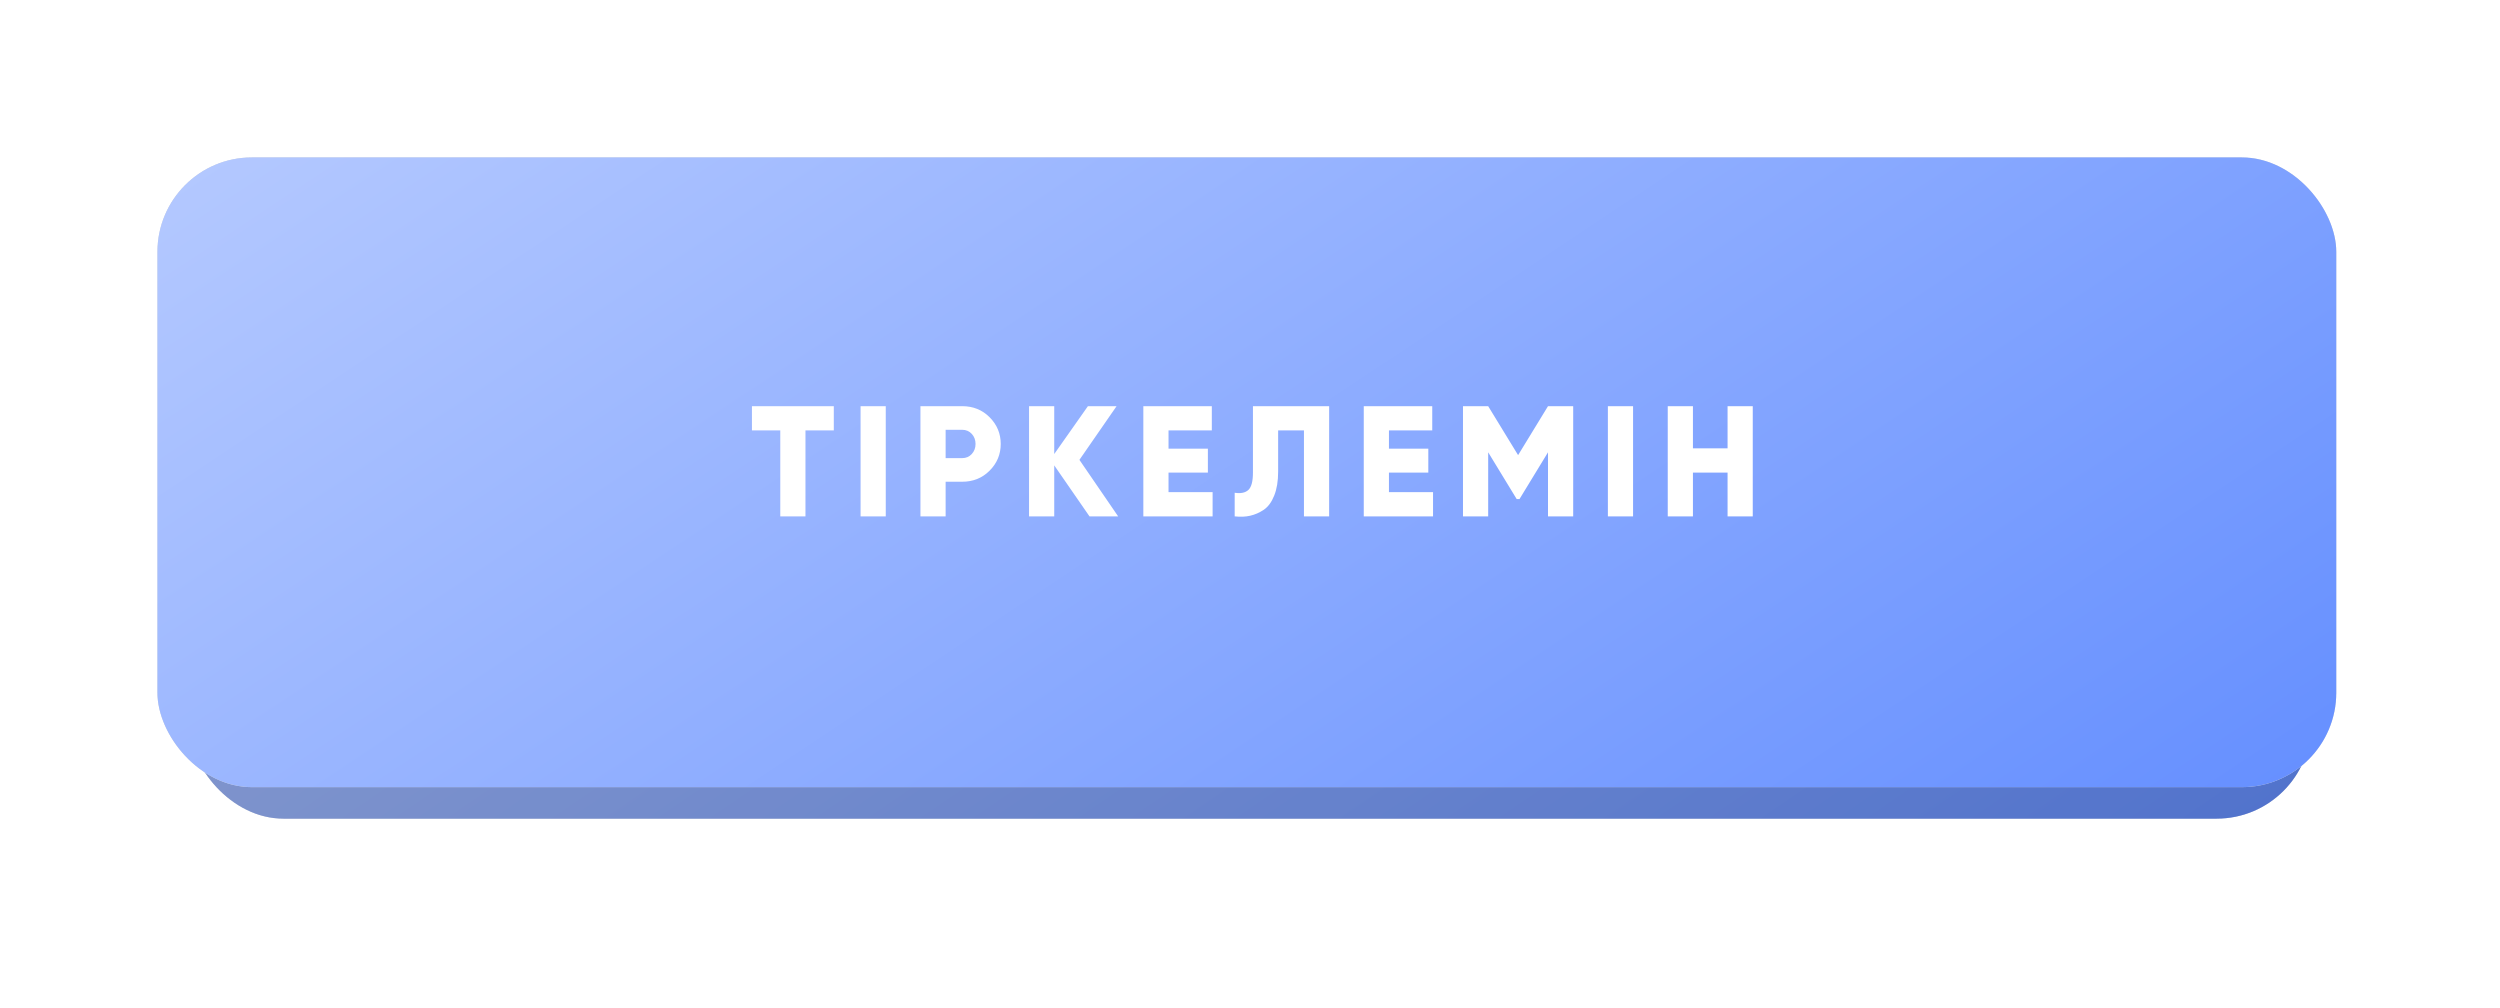 <?xml version="1.0" encoding="UTF-8"?> <svg xmlns="http://www.w3.org/2000/svg" width="397" height="160" viewBox="0 0 397 160" fill="none"> <g filter="url(#filter0_di_53_188)"> <rect x="30" y="30" width="337" height="100" rx="15" fill="#D9D9D9"></rect> <rect x="30" y="30" width="337" height="100" rx="15" fill="url(#paint0_linear_53_188)"></rect> <rect x="30" y="30" width="337" height="100" rx="15" fill="black" fill-opacity="0.2"></rect> </g> <g filter="url(#filter1_i_53_188)"> <rect x="25" y="25" width="346" height="100" rx="15" fill="#D9D9D9"></rect> <rect x="25" y="25" width="346" height="100" rx="15" fill="url(#paint1_linear_53_188)"></rect> </g> <path d="M132.408 64.5V68.35H127.908V82H123.908V68.35H119.408V64.5H132.408ZM136.659 64.5H140.659V82H136.659V64.5ZM152.791 64.5C154.524 64.5 155.974 65.083 157.141 66.25C158.324 67.433 158.916 68.85 158.916 70.5C158.916 72.15 158.324 73.567 157.141 74.75C155.974 75.917 154.524 76.5 152.791 76.5H150.166V82H146.166V64.5H152.791ZM152.791 72.75C153.408 72.75 153.916 72.533 154.316 72.1C154.716 71.667 154.916 71.133 154.916 70.5C154.916 69.867 154.716 69.333 154.316 68.9C153.916 68.467 153.408 68.25 152.791 68.25H150.166V72.75H152.791ZM177.562 82H173.012L167.412 73.9V82H163.412V64.5H167.412V72.1L172.762 64.5H177.312L171.412 73.025L177.562 82ZM185.562 78.15H192.562V82H181.562V64.5H192.437V68.35H185.562V71.25H191.812V75.05H185.562V78.15ZM196.068 78.25C197.035 78.4 197.76 78.25 198.243 77.8C198.727 77.35 198.968 76.433 198.968 75.05V64.5H211.068V82H207.068V68.35H202.968V74.9C202.968 76.4 202.76 77.667 202.343 78.7C201.943 79.717 201.393 80.467 200.693 80.95C199.993 81.417 199.268 81.733 198.518 81.9C197.785 82.067 196.968 82.1 196.068 82V78.25ZM220.566 78.15H227.566V82H216.566V64.5H227.441V68.35H220.566V71.25H226.816V75.05H220.566V78.15ZM249.823 64.5V82H245.823V71.825L241.298 79.25H240.848L236.323 71.825V82H232.323V64.5H236.323L241.073 72.275L245.823 64.5H249.823ZM255.331 64.5H259.331V82H255.331V64.5ZM274.338 64.5H278.338V82H274.338V75.05H268.838V82H264.838V64.5H268.838V71.2H274.338V64.5Z" fill="white"></path> <defs> <filter id="filter0_di_53_188" x="0" y="0" width="397" height="160" filterUnits="userSpaceOnUse" color-interpolation-filters="sRGB"> <feFlood flood-opacity="0" result="BackgroundImageFix"></feFlood> <feColorMatrix in="SourceAlpha" type="matrix" values="0 0 0 0 0 0 0 0 0 0 0 0 0 0 0 0 0 0 127 0" result="hardAlpha"></feColorMatrix> <feOffset></feOffset> <feGaussianBlur stdDeviation="15"></feGaussianBlur> <feComposite in2="hardAlpha" operator="out"></feComposite> <feColorMatrix type="matrix" values="0 0 0 0 0 0 0 0 0 0 0 0 0 0 0 0 0 0 0.25 0"></feColorMatrix> <feBlend mode="normal" in2="BackgroundImageFix" result="effect1_dropShadow_53_188"></feBlend> <feBlend mode="normal" in="SourceGraphic" in2="effect1_dropShadow_53_188" result="shape"></feBlend> <feColorMatrix in="SourceAlpha" type="matrix" values="0 0 0 0 0 0 0 0 0 0 0 0 0 0 0 0 0 0 127 0" result="hardAlpha"></feColorMatrix> <feMorphology radius="1" operator="erode" in="SourceAlpha" result="effect2_innerShadow_53_188"></feMorphology> <feOffset></feOffset> <feGaussianBlur stdDeviation="15"></feGaussianBlur> <feComposite in2="hardAlpha" operator="arithmetic" k2="-1" k3="1"></feComposite> <feColorMatrix type="matrix" values="0 0 0 0 1 0 0 0 0 1 0 0 0 0 1 0 0 0 0.5 0"></feColorMatrix> <feBlend mode="normal" in2="shape" result="effect2_innerShadow_53_188"></feBlend> </filter> <filter id="filter1_i_53_188" x="25" y="25" width="346" height="100" filterUnits="userSpaceOnUse" color-interpolation-filters="sRGB"> <feFlood flood-opacity="0" result="BackgroundImageFix"></feFlood> <feBlend mode="normal" in="SourceGraphic" in2="BackgroundImageFix" result="shape"></feBlend> <feColorMatrix in="SourceAlpha" type="matrix" values="0 0 0 0 0 0 0 0 0 0 0 0 0 0 0 0 0 0 127 0" result="hardAlpha"></feColorMatrix> <feMorphology radius="1" operator="erode" in="SourceAlpha" result="effect1_innerShadow_53_188"></feMorphology> <feOffset></feOffset> <feGaussianBlur stdDeviation="15"></feGaussianBlur> <feComposite in2="hardAlpha" operator="arithmetic" k2="-1" k3="1"></feComposite> <feColorMatrix type="matrix" values="0 0 0 0 1 0 0 0 0 1 0 0 0 0 1 0 0 0 0.5 0"></feColorMatrix> <feBlend mode="normal" in2="shape" result="effect1_innerShadow_53_188"></feBlend> </filter> <linearGradient id="paint0_linear_53_188" x1="-19.346" y1="40.648" x2="152.813" y2="293.222" gradientUnits="userSpaceOnUse"> <stop stop-color="#BACDFF"></stop> <stop offset="1" stop-color="#618CFF"></stop> </linearGradient> <linearGradient id="paint1_linear_53_188" x1="-25.664" y1="35.648" x2="144.794" y2="292.404" gradientUnits="userSpaceOnUse"> <stop stop-color="#BACDFF"></stop> <stop offset="1" stop-color="#618CFF"></stop> </linearGradient> </defs> </svg> 